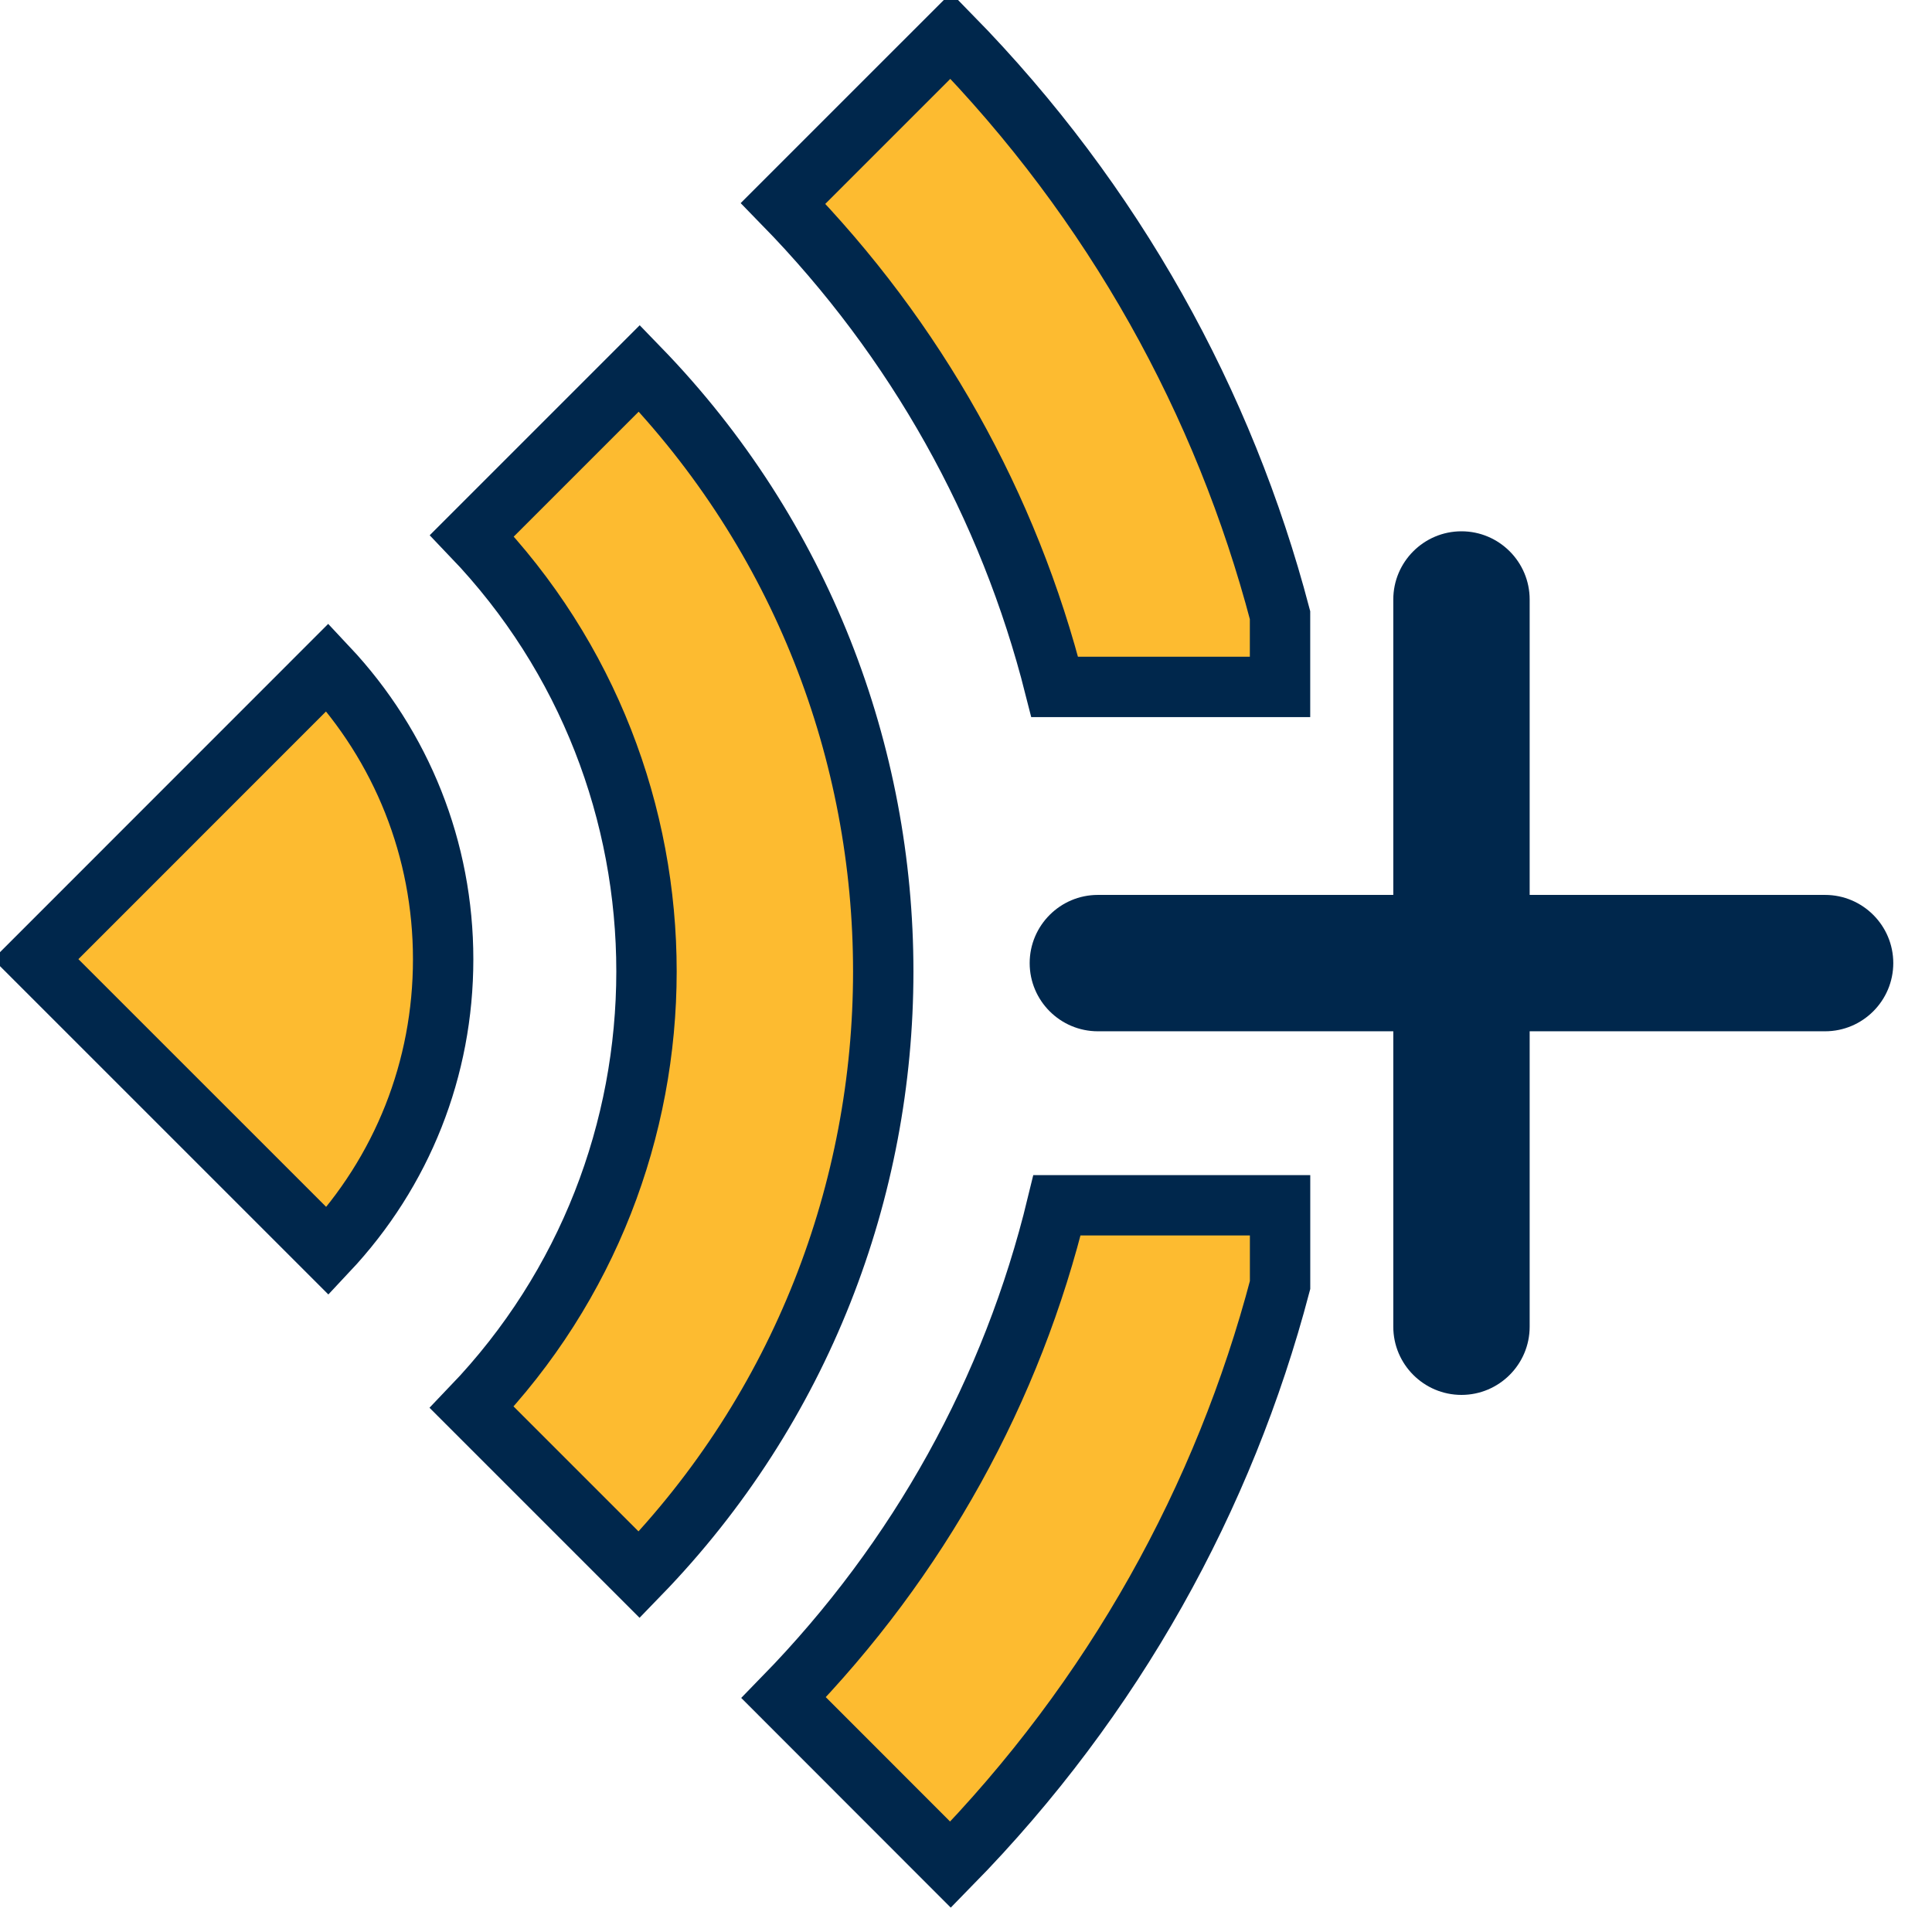 <?xml version="1.0" encoding="UTF-8"?> <svg xmlns="http://www.w3.org/2000/svg" width="48" height="48" viewBox="0 0 48 48" fill="none"><path d="M45.344 25.622H38.004V32.962C38.004 33.896 37.244 34.656 36.31 34.656C35.376 34.656 34.616 33.896 34.616 32.962V25.622H27.276C26.342 25.622 25.582 24.862 25.582 23.928C25.582 22.994 26.342 22.234 27.276 22.234H34.616V14.894C34.616 13.96 35.376 13.2 36.31 13.2C37.244 13.2 38.004 13.96 38.004 14.894V22.234H45.344C46.278 22.234 47.038 22.994 47.038 23.928C47.038 24.862 46.278 25.622 45.344 25.622Z" fill="#00274C"></path><path d="M23.622 0.887C27.69 5.04 30.417 10.02 31.802 15.283V17.066H26.204C25.067 12.572 22.765 8.443 19.456 5.053L23.622 0.887Z" fill="#FDBB30" stroke="#00274C" stroke-width="1.5"></path><path d="M31.803 29.945V31.927C30.417 37.193 27.687 42.174 23.616 46.328L19.469 42.178C22.834 38.727 25.151 34.523 26.261 29.945H31.803Z" fill="#FDBB30" stroke="#00274C" stroke-width="1.5"></path><path d="M15.885 9.15C23.965 17.485 23.964 30.792 15.881 39.125L11.72 34.964C17.507 28.925 17.51 19.349 11.725 13.31L15.885 9.15Z" fill="#FDBB30" stroke="#00274C" stroke-width="1.5"></path><path d="M8.137 16.578C9.987 18.547 11.01 21.115 11.01 23.833C11.01 26.55 9.997 29.106 8.141 31.083L0.887 23.83L8.137 16.578Z" fill="#FDBB30" stroke="#00274C" stroke-width="1.5"></path></svg> 